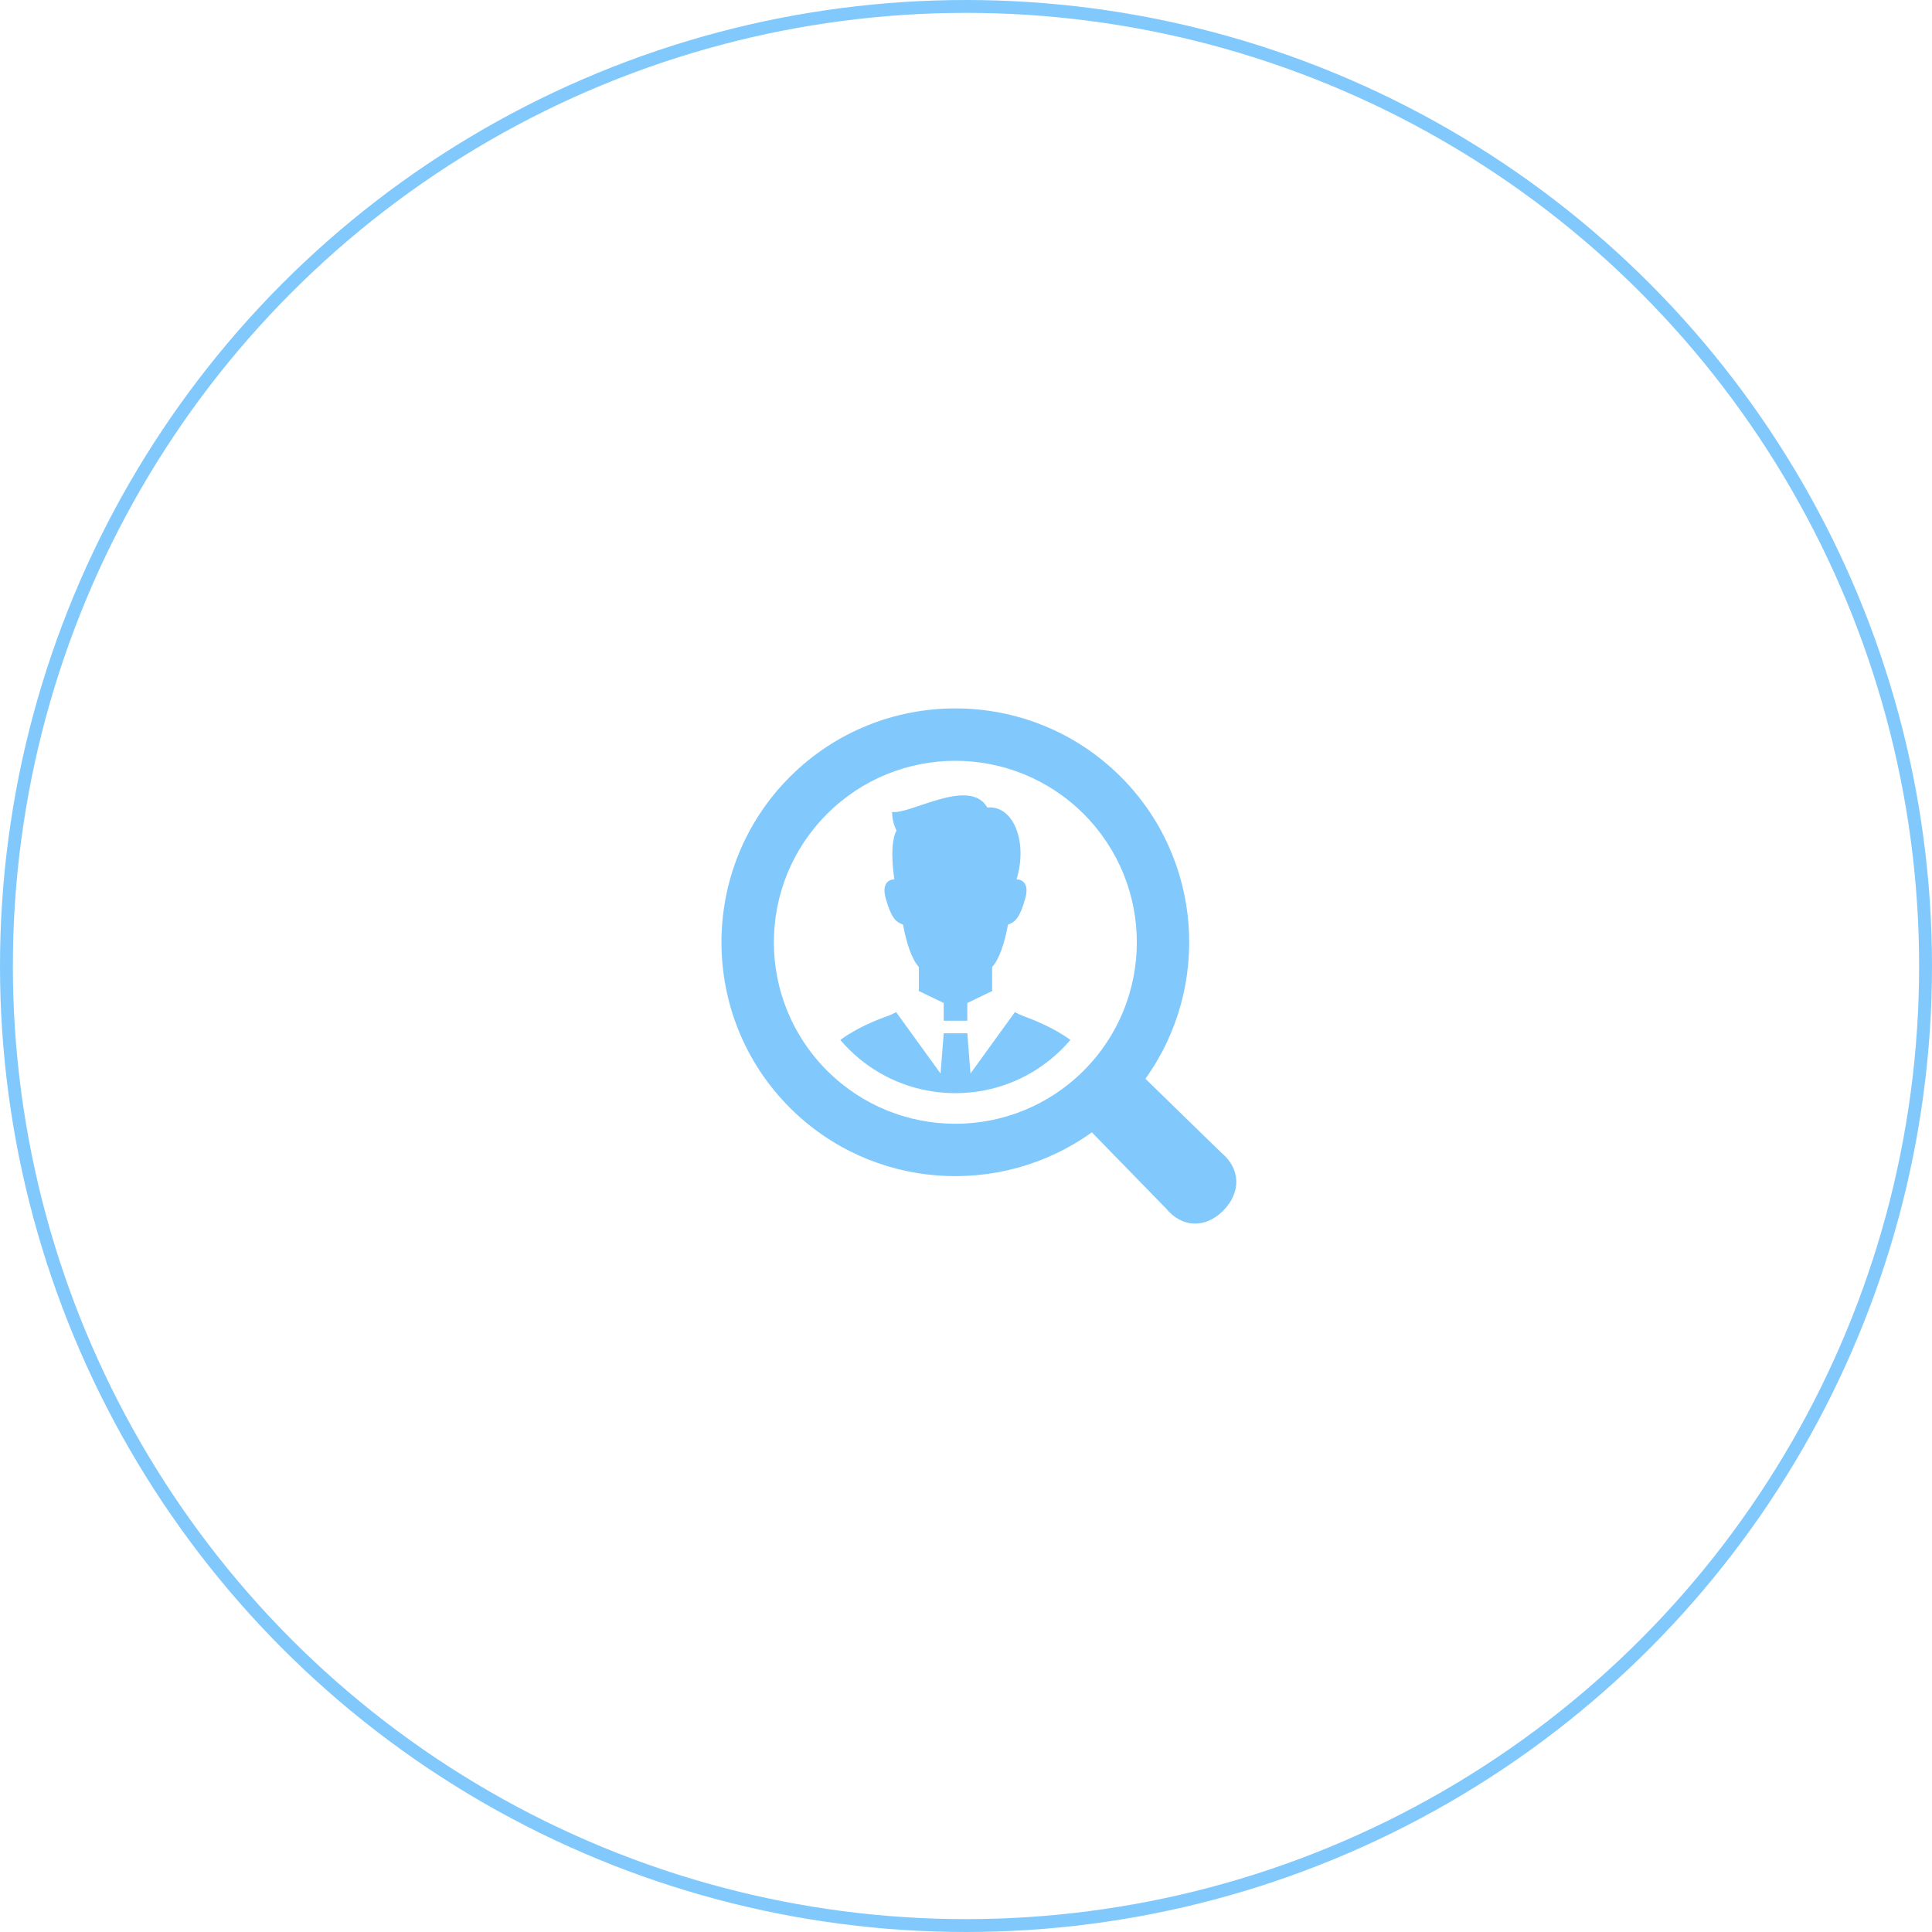 <?xml version="1.0" encoding="UTF-8"?>
<svg width="150px" height="150px" viewBox="0 0 150 150" version="1.1" xmlns="http://www.w3.org/2000/svg" xmlns:xlink="http://www.w3.org/1999/xlink">
    <title>skill-merit_icon--3</title>
    <g id="Page-1" stroke="none" stroke-width="1" fill="none" fill-rule="evenodd">
        <g id="Group-3">
            <circle id="Oval-Copy-2" stroke="#81C9FC" cx="75" cy="75" r="74.5"></circle>
            <g id="求人アイコン2" transform="translate(56, 55)" fill="#81C9FC" fill-rule="nonzero">
                <path d="M22.796,23.58 L19.347,28.349 L19.103,25.224 L17.269,25.224 L17.024,28.347 L13.575,23.58 C13.363,23.699 13.158,23.797 12.98,23.86 C12.083,24.176 10.537,24.786 9.242,25.741 C9.446,25.983 9.661,26.217 9.889,26.443 C11.855,28.409 14.345,29.53 16.909,29.805 C17.315,29.85 17.721,29.872 18.129,29.874 C18.168,29.874 18.205,29.874 18.244,29.872 C18.65,29.87 19.057,29.848 19.46,29.803 C22.016,29.523 24.496,28.403 26.457,26.443 C26.684,26.217 26.902,25.981 27.105,25.739 C25.814,24.797 24.279,24.191 23.392,23.86 C23.205,23.79 23.001,23.694 22.796,23.58 Z" id="Path"></path>
                <path d="M14.115,16.788 C14.365,18.211 14.787,19.465 15.342,20.083 C15.342,20.824 15.342,21.365 15.342,21.798 C15.342,21.841 15.335,21.887 15.322,21.934 L17.27,22.872 L17.27,24.247 L19.103,24.247 L19.103,22.872 L21.049,21.934 C21.036,21.887 21.029,21.841 21.029,21.798 C21.029,21.365 21.029,20.824 21.029,20.083 C21.585,19.465 22.006,18.211 22.258,16.788 C22.843,16.579 23.177,16.244 23.595,14.781 C24.04,13.222 22.927,13.275 22.927,13.275 C23.828,10.293 22.641,7.492 20.656,7.697 C19.287,5.302 14.7,8.245 13.262,8.04 C13.262,8.861 13.604,9.478 13.604,9.478 C13.104,10.426 13.296,12.318 13.437,13.275 C13.356,13.274 12.348,13.284 12.776,14.781 C13.194,16.245 13.528,16.579 14.115,16.788 Z" id="Path"></path>
                <path d="M38.854,34.525 L32.929,28.754 C38.029,21.659 37.394,11.688 31.019,5.313 C23.935,-1.771 12.412,-1.771 5.328,5.313 C-1.757,12.397 -1.757,23.922 5.327,31.006 C11.703,37.382 21.676,38.015 28.77,32.913 L34.541,38.837 C35.762,40.313 37.568,40.4 38.963,39.005 C40.36,37.611 40.329,35.747 38.854,34.525 Z M28.137,28.123 C22.635,33.624 13.712,33.624 8.21,28.122 C2.708,22.62 2.708,13.697 8.21,8.196 C13.712,2.694 22.634,2.694 28.136,8.196 C33.638,13.699 33.639,22.62 28.137,28.123 Z" id="Shape"></path>
            </g>
        </g>
    </g>
</svg>
